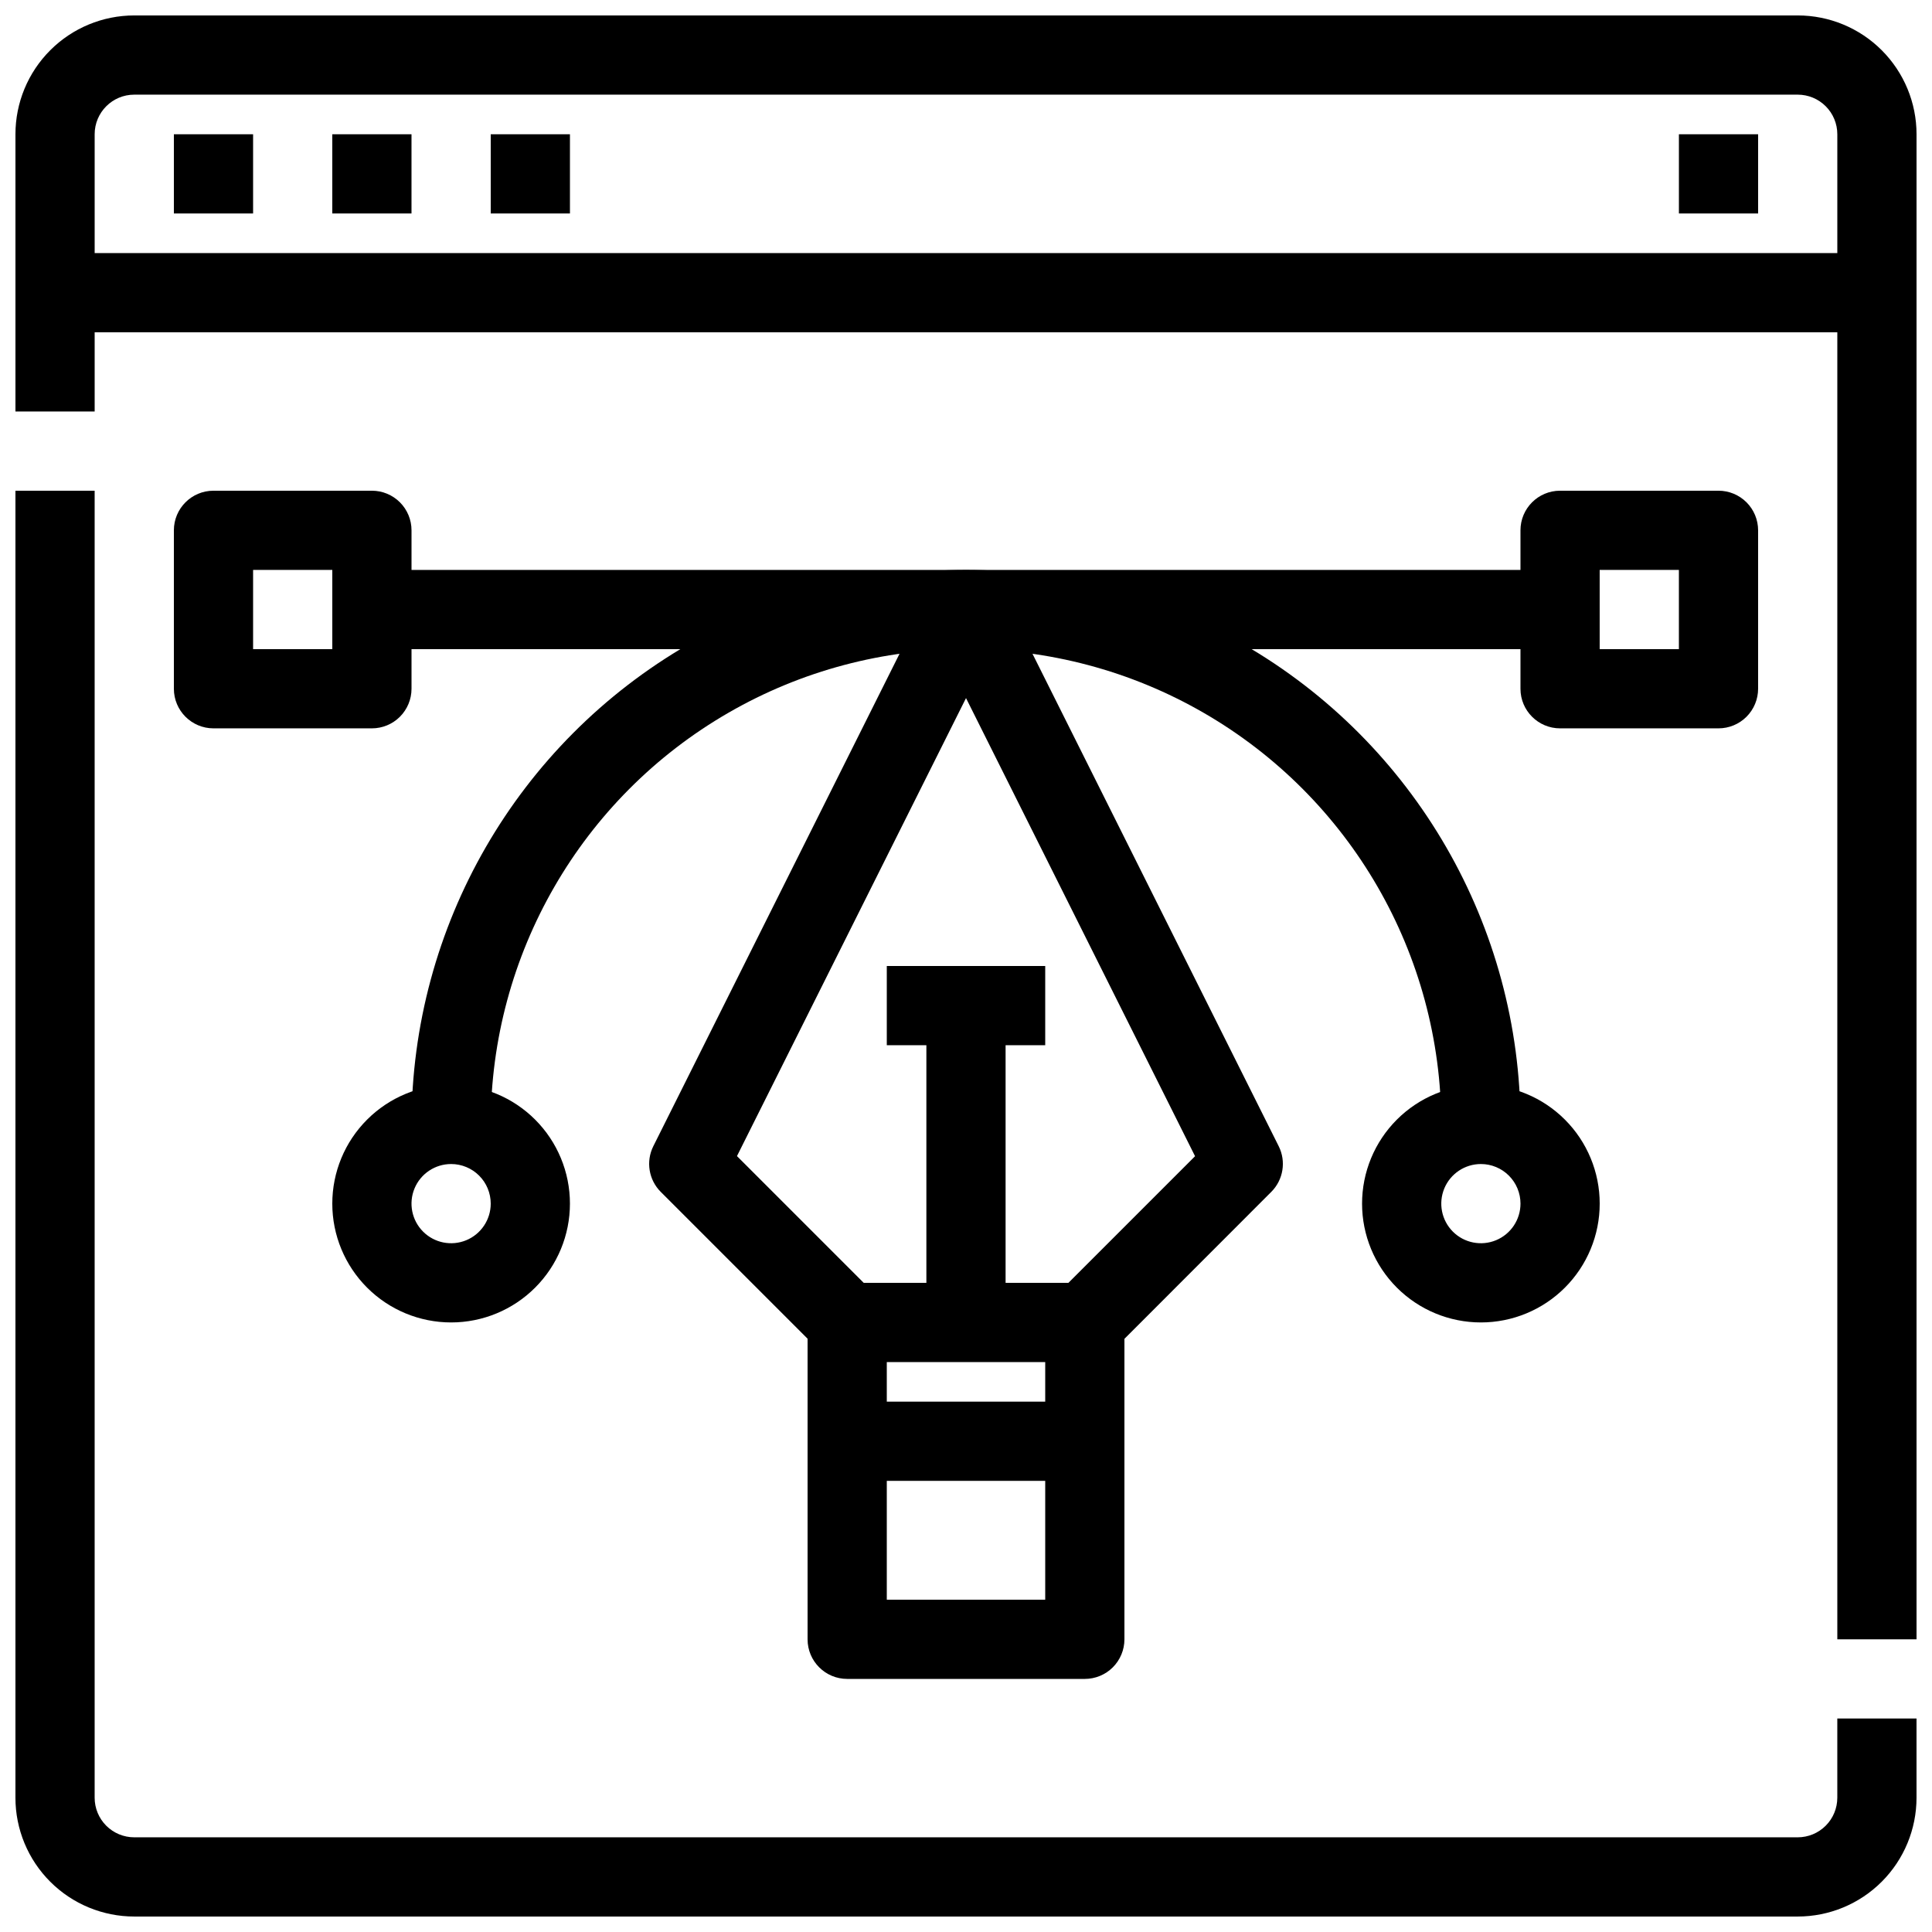 <?xml version="1.0" encoding="UTF-8"?>
<!-- Uploaded to: ICON Repo, www.svgrepo.com, Generator: ICON Repo Mixer Tools -->
<svg width="800px" height="800px" version="1.1" viewBox="144 144 512 512" xmlns="http://www.w3.org/2000/svg">
 <defs>
  <clipPath id="b">
   <path d="m148.09 148.09h503.81v430.91h-503.81z"/>
  </clipPath>
  <clipPath id="a">
   <path d="m148.09 274h503.81v377.9h-503.81z"/>
  </clipPath>
 </defs>
 <g clip-path="url(#b)">
  <path d="m651.9 578.43h-20.992v-398.85c0-2.785-1.105-5.453-3.074-7.422s-4.637-3.074-7.422-3.074h-440.83c-5.797 0-10.496 4.699-10.496 10.496v73.473h-20.992v-73.473c0-8.352 3.316-16.359 9.223-22.266s13.914-9.223 22.266-9.223h440.83c8.352 0 16.363 3.316 22.266 9.223 5.906 5.906 9.223 13.914 9.223 22.266z"/>
 </g>
 <g clip-path="url(#a)">
  <path d="m620.41 651.9h-440.83c-8.352 0-16.359-3.316-22.266-9.223-5.906-5.902-9.223-13.914-9.223-22.266v-346.37h20.992v346.37c0 2.785 1.105 5.453 3.074 7.422s4.637 3.074 7.422 3.074h440.83c2.785 0 5.453-1.105 7.422-3.074s3.074-4.637 3.074-7.422v-20.992h20.992v20.992c0 8.352-3.316 16.363-9.223 22.266-5.902 5.906-13.914 9.223-22.266 9.223z"/>
 </g>
 <path d="m158.59 211.07h482.82v20.992h-482.82z"/>
 <path d="m190.08 179.58h20.992v20.992h-20.992z"/>
 <path d="m232.06 179.58h20.992v20.992h-20.992z"/>
 <path d="m274.05 179.58h20.992v20.992h-20.992z"/>
 <path d="m588.93 179.58h20.992v20.992h-20.992z"/>
 <path d="m431.49 588.93h-62.977c-5.797 0-10.496-4.699-10.496-10.496v-83.969c0-5.797 4.699-10.496 10.496-10.496h62.977c2.781 0 5.453 1.109 7.422 3.074 1.965 1.969 3.074 4.641 3.074 7.422v83.969c0 2.785-1.109 5.453-3.074 7.422-1.969 1.969-4.641 3.074-7.422 3.074zm-52.48-20.992h41.984v-62.977h-41.984z"/>
 <path d="m438.91 501.88-14.84-14.84 36.633-36.633-60.699-121.41-60.699 121.38 36.633 36.633-14.84 14.84-41.984-41.984h-0.004c-3.195-3.191-3.988-8.07-1.973-12.113l73.473-146.95v0.004c1.973-3.312 5.539-5.336 9.395-5.336 3.852 0 7.418 2.023 9.391 5.336l73.473 146.95v-0.004c2.019 4.043 1.223 8.922-1.973 12.113z"/>
 <path d="m389.5 410.5h20.992v83.969h-20.992z"/>
 <path d="m379.01 400h41.984v20.992h-41.984z"/>
 <path d="m368.51 515.45h62.977v20.992h-62.977z"/>
 <path d="m546.94 441.98h-20.992c0-45-24.004-86.582-62.973-109.08-38.973-22.5-86.984-22.5-125.95 0-38.973 22.496-62.977 64.078-62.977 109.08h-20.992c0-52.5 28.008-101.01 73.473-127.26 45.465-26.25 101.48-26.25 146.95 0 45.461 26.246 73.469 74.758 73.469 127.26z"/>
 <path d="m599.42 337.02h-41.984c-5.797 0-10.496-4.699-10.496-10.496v-41.984c0-5.797 4.699-10.496 10.496-10.496h41.984c2.785 0 5.453 1.105 7.422 3.074s3.074 4.637 3.074 7.422v41.984c0 2.781-1.105 5.453-3.074 7.422s-4.637 3.074-7.422 3.074zm-31.488-20.992h20.992v-20.992h-20.992z"/>
 <path d="m242.56 337.02h-41.984c-5.797 0-10.496-4.699-10.496-10.496v-41.984c0-5.797 4.699-10.496 10.496-10.496h41.984c2.781 0 5.453 1.105 7.422 3.074s3.074 4.637 3.074 7.422v41.984c0 2.781-1.105 5.453-3.074 7.422s-4.641 3.074-7.422 3.074zm-31.488-20.992h20.992v-20.992h-20.992z"/>
 <path d="m242.56 295.04h314.88v20.992h-314.88z"/>
 <path d="m536.45 494.46c-8.348 0-16.359-3.316-22.266-9.223-5.902-5.902-9.223-13.914-9.223-22.262 0-8.352 3.32-16.363 9.223-22.266 5.906-5.906 13.918-9.223 22.266-9.223 8.352 0 16.363 3.316 22.266 9.223 5.906 5.902 9.223 13.914 9.223 22.266 0 8.348-3.316 16.359-9.223 22.262-5.902 5.906-13.914 9.223-22.266 9.223zm0-41.984v0.004c-4.242 0-8.07 2.555-9.695 6.477s-0.727 8.438 2.273 11.441c3.004 3 7.519 3.898 11.441 2.273s6.477-5.453 6.477-9.695c0-2.785-1.105-5.457-3.074-7.422-1.969-1.969-4.637-3.074-7.422-3.074z"/>
 <path d="m263.55 494.46c-8.352 0-16.359-3.316-22.266-9.223-5.906-5.902-9.223-13.914-9.223-22.262 0-8.352 3.316-16.363 9.223-22.266 5.906-5.906 13.914-9.223 22.266-9.223 8.352 0 16.359 3.316 22.266 9.223 5.906 5.902 9.223 13.914 9.223 22.266 0 8.348-3.316 16.359-9.223 22.262-5.906 5.906-13.914 9.223-22.266 9.223zm0-41.984v0.004c-4.246 0-8.074 2.555-9.699 6.477s-0.727 8.438 2.277 11.441c3 3 7.516 3.898 11.438 2.273s6.481-5.453 6.481-9.695c0-2.785-1.105-5.457-3.074-7.422-1.969-1.969-4.641-3.074-7.422-3.074z"/>
</svg>